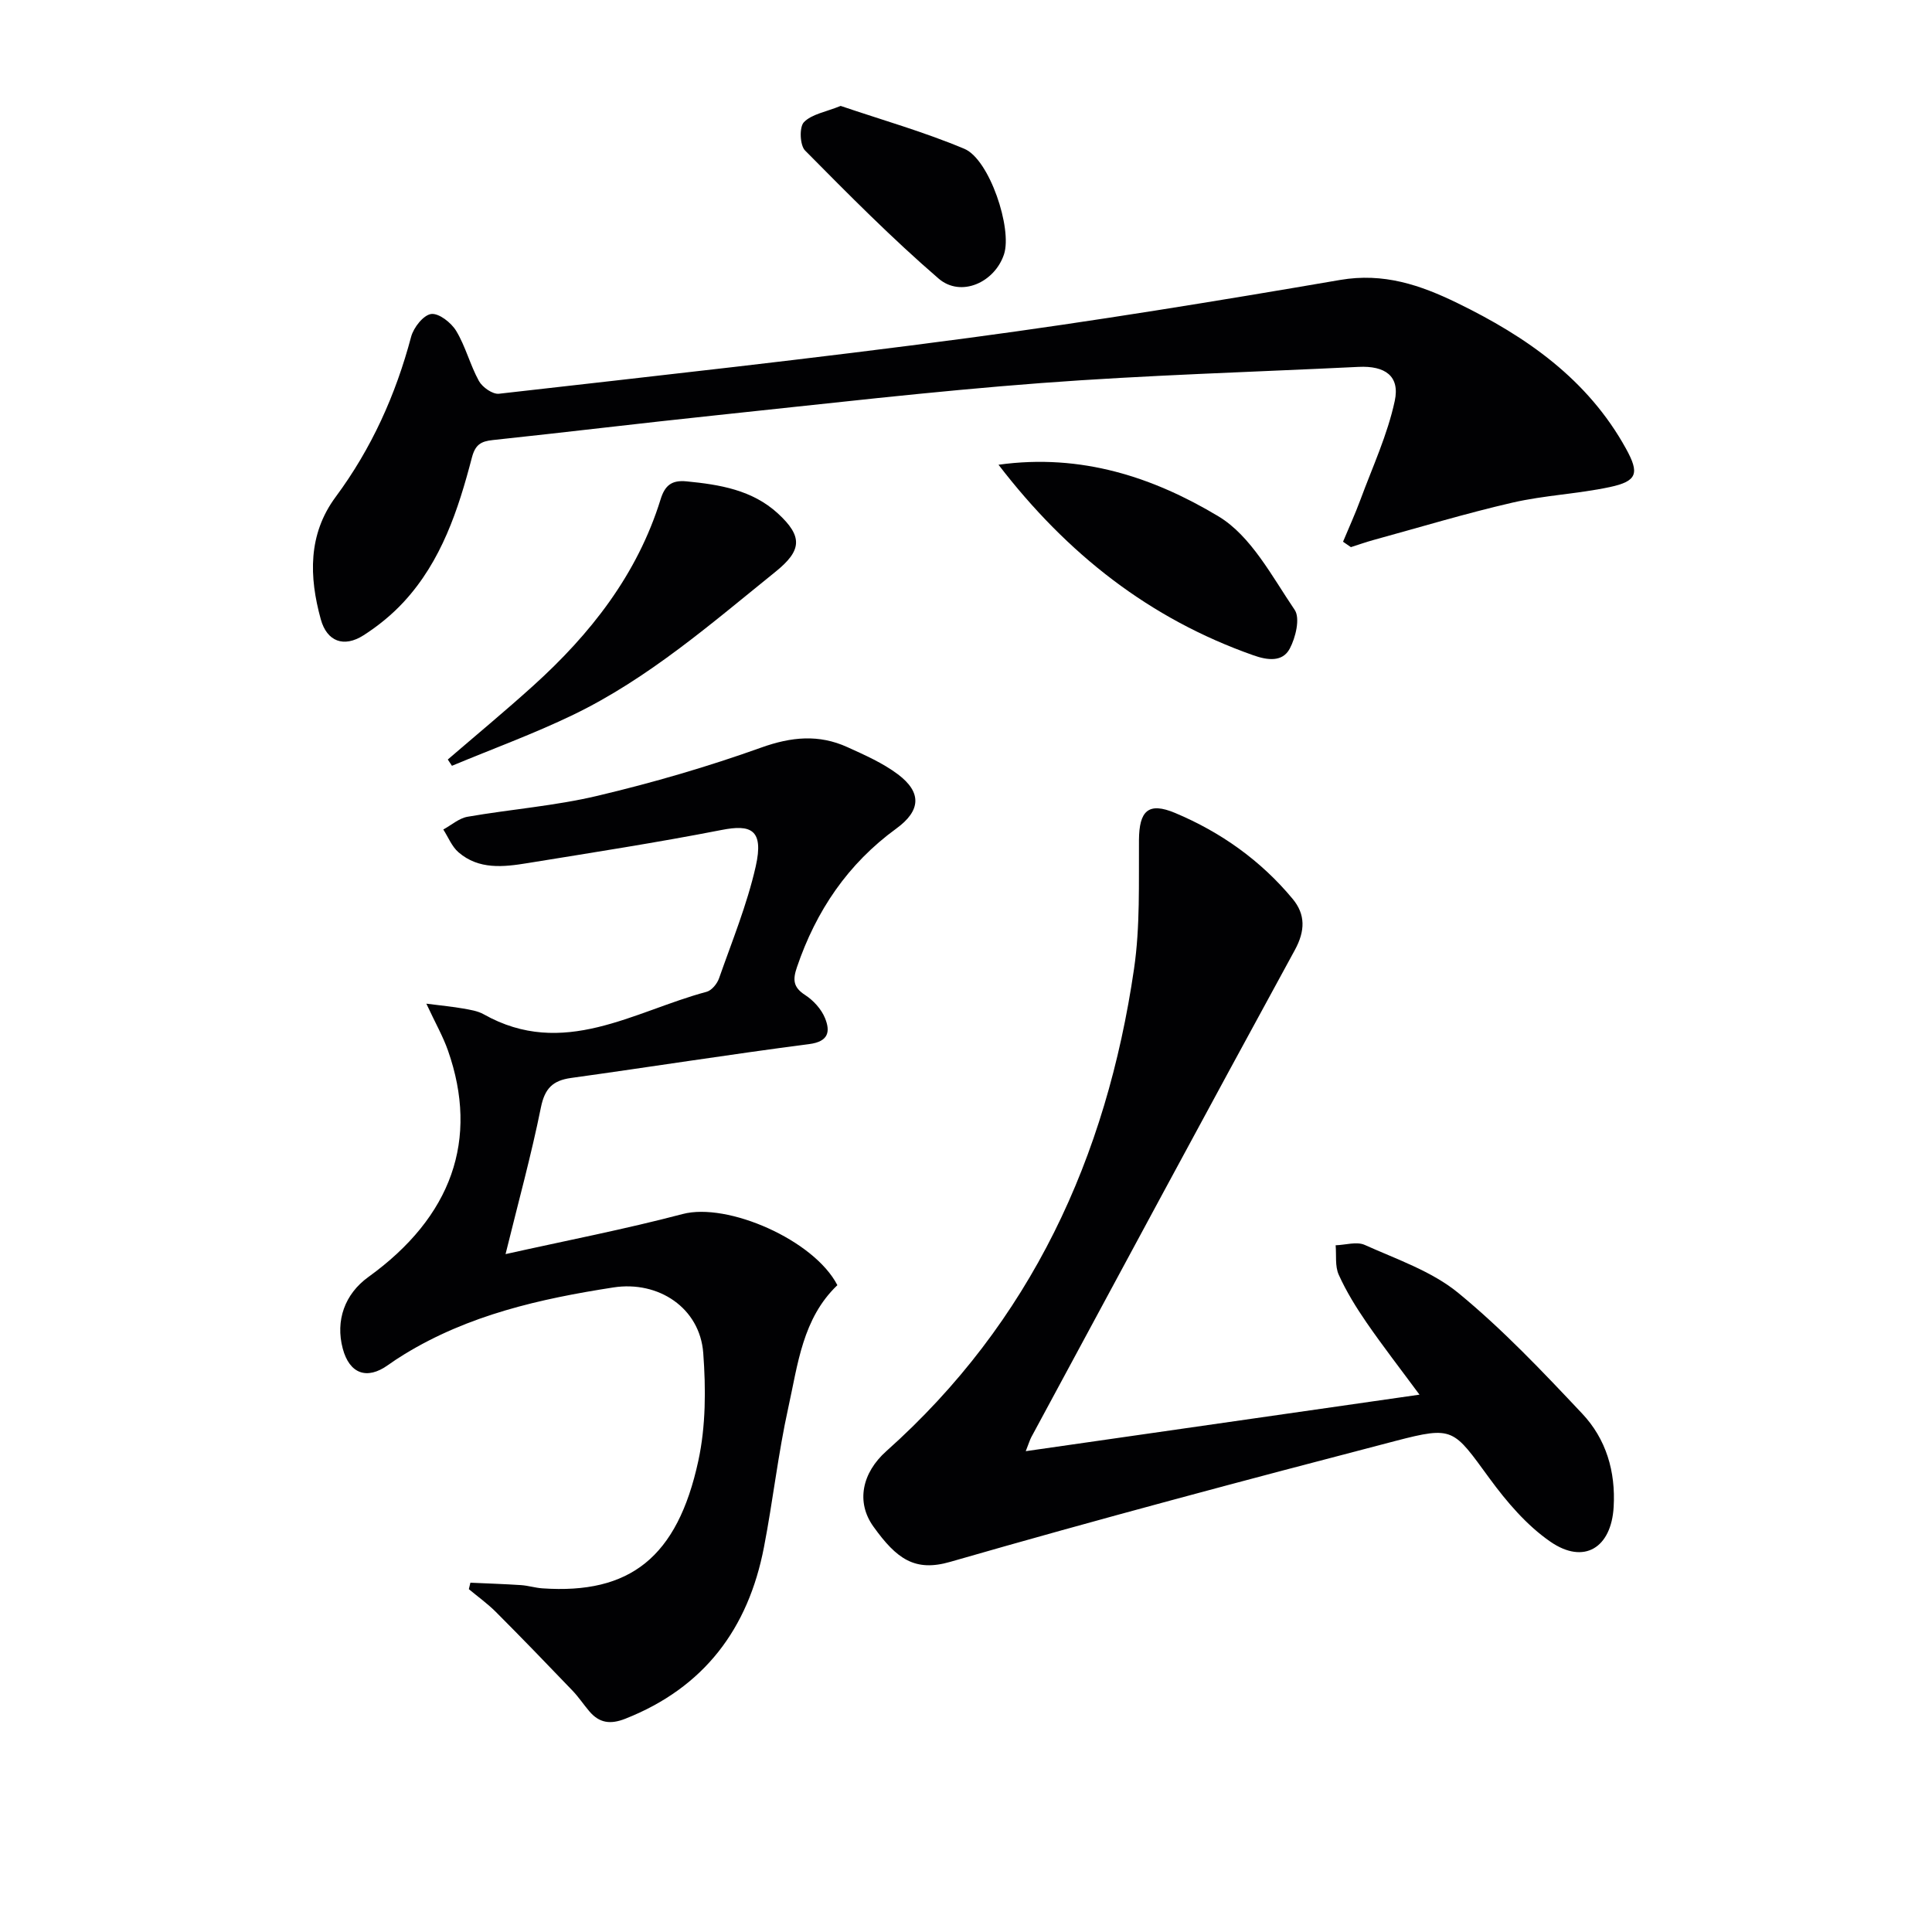 <svg enable-background="new 0 0 400 400" viewBox="0 0 400 400" xmlns="http://www.w3.org/2000/svg"><g fill="#010103"><path d="m104.67 259.65c12.55-2.8 24.72-5.15 36.67-8.3 9.26-2.44 27.18 5.34 32.03 14.73-7.22 6.89-8.18 16.4-10.16 25.34-2.11 9.54-3.18 19.31-5.04 28.91-3.25 16.86-12.37 29.06-28.69 35.51-3.11 1.23-5.4.91-7.48-1.55-1.18-1.39-2.2-2.93-3.45-4.24-5.25-5.48-10.52-10.94-15.88-16.31-1.72-1.72-3.73-3.16-5.6-4.72.11-.45.21-.9.32-1.34 3.49.16 6.99.27 10.48.5 1.49.1 2.95.57 4.43.67 18.09 1.25 27.94-6.38 32.28-26.4 1.56-7.19 1.57-14.92 1.02-22.31-.69-9.37-9.29-15.03-18.6-13.59-15.19 2.35-30.04 5.71-43.35 13.88-1.14.7-2.25 1.43-3.33 2.2-4.35 3.12-7.97 1.8-9.36-3.43-1.54-5.8.42-11.28 5.29-14.8 17.3-12.47 22.97-28.48 16.49-46.92-1.02-2.9-2.57-5.61-4.47-9.68 3.3.42 5.46.62 7.59 1 1.46.26 3.03.49 4.29 1.2 16.49 9.29 31.04-.62 46.15-4.66 1.05-.28 2.18-1.67 2.57-2.79 2.69-7.67 5.8-15.26 7.59-23.15 1.76-7.76-1.1-8.73-7.03-7.57-13.35 2.61-26.8 4.69-40.22 6.87-4.96.81-10.07 1.39-14.28-2.24-1.38-1.19-2.12-3.12-3.15-4.72 1.67-.91 3.25-2.33 5.02-2.64 8.99-1.56 18.16-2.25 27-4.36 11.43-2.71 22.77-6.01 33.82-9.97 6.23-2.23 11.91-2.77 17.81-.09 3.61 1.64 7.34 3.28 10.48 5.64 4.97 3.74 4.74 7.52-.32 11.21-10.05 7.31-16.62 17.03-20.59 28.71-.88 2.58-.81 4.15 1.68 5.76 1.72 1.11 3.37 2.92 4.13 4.79 1.1 2.71.82 4.85-3.28 5.38-16.46 2.13-32.86 4.73-49.3 7.01-3.79.53-5.44 2.16-6.24 6.1-2 9.91-4.69 19.67-7.32 30.37z"/><path d="m293.89 288.75c-3.96-5.36-7.6-10.05-10.97-14.94-2.16-3.14-4.19-6.43-5.75-9.89-.8-1.77-.46-4.05-.64-6.1 2.03-.06 4.37-.82 6.03-.07 6.62 2.98 13.86 5.43 19.35 9.93 9.21 7.56 17.49 16.31 25.68 25.01 4.93 5.24 6.93 11.94 6.5 19.31-.48 8.43-6.11 12.01-13.1 7.19-4.9-3.38-9.03-8.23-12.59-13.09-7.53-10.28-7.4-10.92-19.52-7.76-30.8 8.03-61.58 16.21-92.16 25.03-7.31 2.11-11.08-.6-15.89-7.31-3.64-5.07-2.36-11.12 2.67-15.61 29.94-26.7 45.59-60.81 51.29-99.87 1.28-8.76.96-17.77 1.02-26.67.05-6.01 1.91-7.94 7.5-5.59 9.45 3.97 17.74 9.85 24.33 17.8 2.65 3.2 2.61 6.59.45 10.56-18.32 33.55-36.42 67.23-54.57 100.87-.3.57-.48 1.2-1.15 2.9 27.45-3.93 54.17-7.77 81.52-11.7z"/><path d="m278.06 112.16c1.21-2.9 2.52-5.77 3.61-8.72 2.5-6.77 5.6-13.44 7.1-20.44 1.1-5.15-2-7.31-7.5-7.04-21.92 1.07-43.88 1.7-65.76 3.35-22.52 1.7-44.97 4.33-67.44 6.69-15.36 1.61-30.69 3.48-46.05 5.11-2.47.26-3.62.96-4.32 3.63-2.82 10.8-6.3 21.41-14.08 29.85-2.44 2.65-5.33 5.01-8.37 6.95-4.05 2.58-7.57 1.3-8.84-3.34-2.42-8.77-2.67-17.55 3.08-25.31 7.44-10.04 12.43-21.13 15.63-33.17.51-1.91 2.54-4.49 4.15-4.71 1.59-.21 4.15 1.79 5.18 3.5 1.95 3.23 2.88 7.06 4.71 10.38.72 1.29 2.84 2.78 4.15 2.63 32.49-3.7 65.01-7.25 97.42-11.58 25.65-3.43 51.22-7.6 76.73-11.98 8.99-1.54 16.57 1.03 24.27 4.78 14.32 6.97 26.99 15.79 34.91 30.14 2.82 5.11 2.36 6.75-3.38 7.97-6.63 1.41-13.51 1.69-20.11 3.21-9.69 2.23-19.22 5.12-28.82 7.75-1.56.43-3.1.98-4.64 1.47-.54-.37-1.08-.74-1.63-1.12z"/><path d="m92.71 157.25c5.89-5.07 11.88-10.03 17.65-15.24 11.89-10.74 21.59-23.06 26.41-38.63.89-2.88 2.29-4.02 5.37-3.72 6.88.67 13.6 1.77 18.91 6.64 5.25 4.82 4.94 7.7-.52 12.1-13.33 10.75-26.29 22.07-41.85 29.59-8.16 3.94-16.73 7.06-25.11 10.56-.29-.43-.58-.86-.86-1.3z"/><path d="m206.73 96.22c17.25-2.4 32.19 2.68 45.53 10.68 6.75 4.05 11.09 12.44 15.79 19.37 1.17 1.72.2 5.74-1.03 8.04-1.5 2.8-4.6 2.4-7.53 1.36-21.45-7.56-38.52-20.91-52.76-39.45z"/><path d="m174.05 21.93c8.48 2.88 17.26 5.37 25.61 8.88 5.2 2.18 9.96 16.53 8.21 21.84-1.93 5.84-8.93 9-13.55 5.02-9.66-8.33-18.66-17.43-27.64-26.51-1.08-1.09-1.22-4.85-.24-5.86 1.61-1.67 4.5-2.11 7.61-3.37z"/></g></svg>